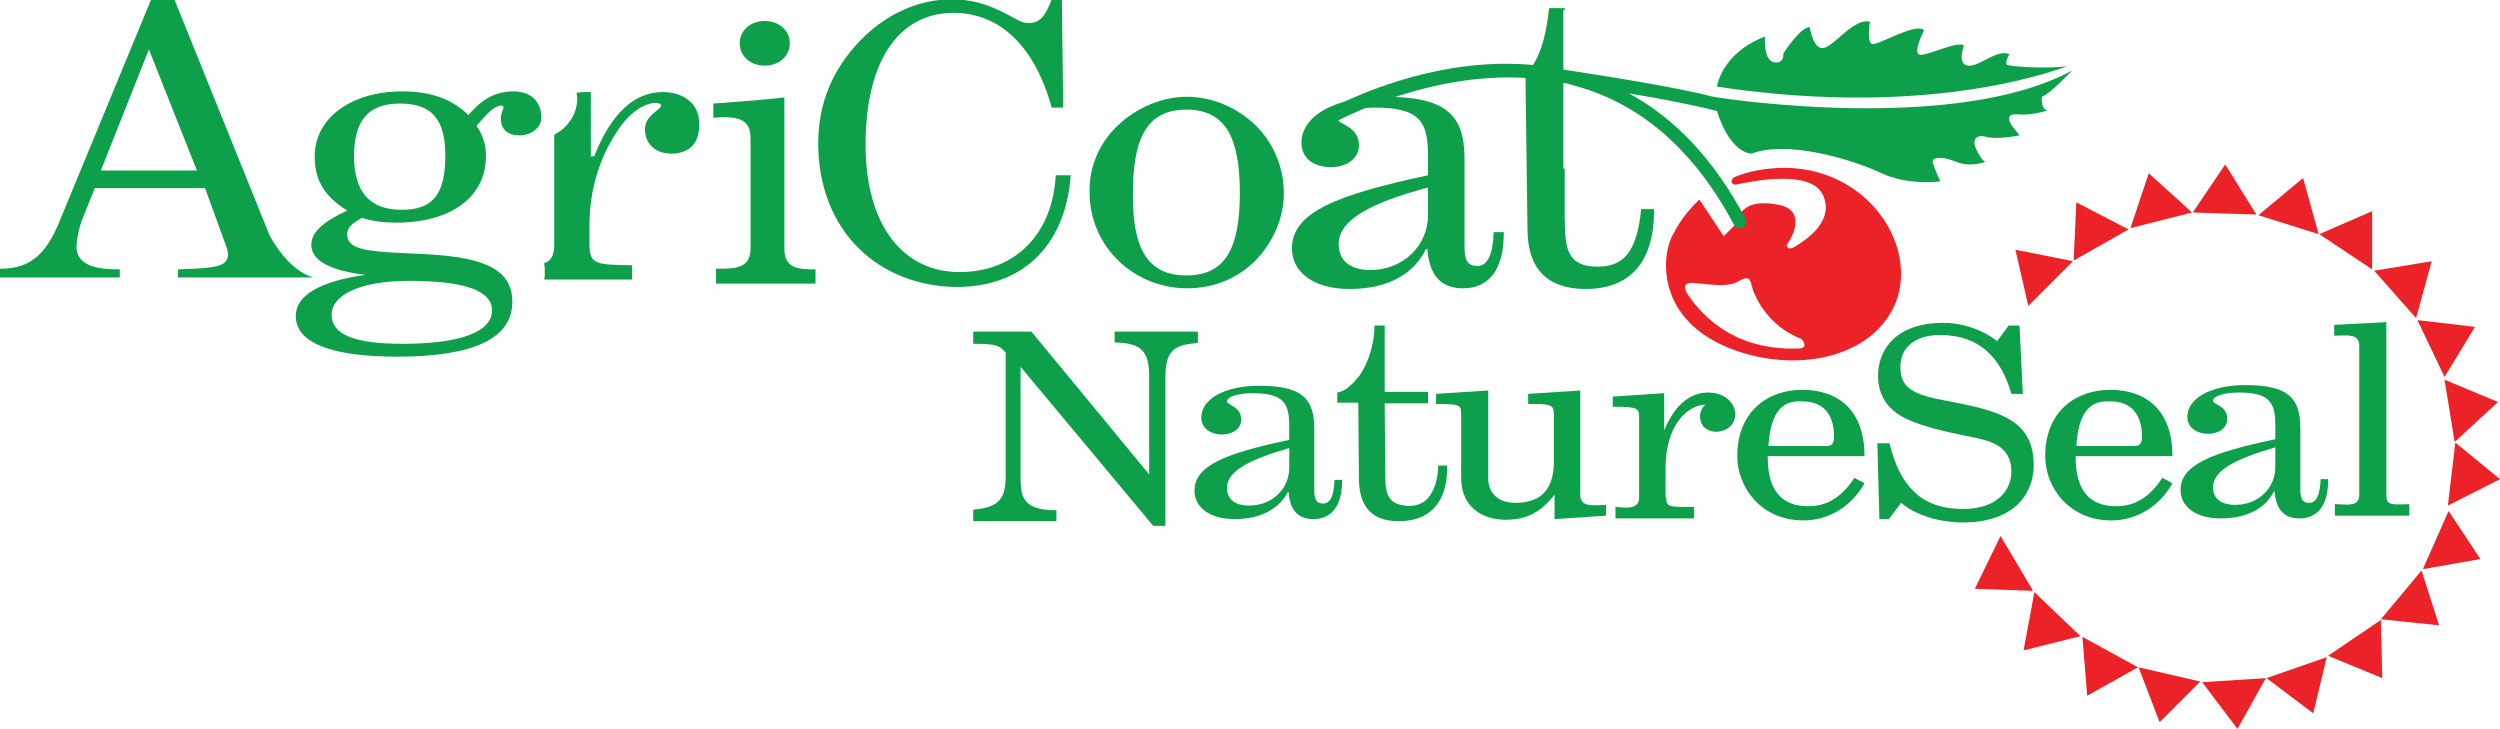 <?xml version="1.0" encoding="utf-8"?>
<!-- Generator: Adobe Illustrator 23.0.2, SVG Export Plug-In . SVG Version: 6.00 Build 0)  -->
<svg version="1.1" id="Layer_1" xmlns="http://www.w3.org/2000/svg" xmlns:xlink="http://www.w3.org/1999/xlink" x="0px" y="0px"
	 viewBox="0 0 369.4 107.7" style="enable-background:new 0 0 369.4 107.7;" xml:space="preserve">
<style type="text/css">
	.st0{fill:#EB2227;}
	.st1{fill:#0D9F49;}
</style>
<g>
	<g>
		<polygon class="st0" points="297.8,36.9 306.3,38.6 299.7,45.2 		"/>
		<polygon class="st0" points="306.8,29.9 314.5,33.9 306.4,38.5 		"/>
		<polygon class="st0" points="317.5,25.6 323.9,31.4 314.8,33.7 		"/>
		<polygon class="st0" points="328.8,24.3 333.4,31.7 324,31.4 		"/>
		<polygon class="st0" points="340.3,26.3 342.6,34.6 333.7,31.8 		"/>
		<polygon class="st0" points="350.5,31.2 350.5,39.8 342.7,34.6 		"/>
		<polygon class="st0" points="359.3,38.6 357,47 350.8,40 		"/>
		<polygon class="st0" points="365.7,48.3 361.2,55.7 357.2,47.3 		"/>
		<polygon class="st0" points="369.1,59.4 362.7,65.3 361.2,56.1 		"/>
		<polygon class="st0" points="369.4,70.8 361.7,74.7 362.8,65.4 		"/>
		<polygon class="st0" points="366.5,82.6 358,84.1 361.8,75.5 		"/>
		<polygon class="st0" points="360.4,92.4 351.8,91.5 357.8,84.3 		"/>
		<polygon class="st0" points="352,100.2 344,96.9 351.8,91.6 		"/>
		<polygon class="st0" points="341.8,105.4 334.9,100.2 343.8,97.1 		"/>
		<polygon class="st0" points="330.6,107.7 325.4,100.8 334.8,100.2 		"/>
		<polygon class="st0" points="319.1,106.7 316,98.6 325.1,100.7 		"/>
		<polygon class="st0" points="308.4,102.8 307.7,94.1 315.9,98.6 		"/>
		<polygon class="st0" points="299,96.1 300.6,87.5 307.4,94 		"/>
		<polygon class="st0" points="291.8,87 295.6,79.2 300.4,87.3 		"/>
	</g>
	<g>
		<path class="st1" d="M46,36.2c0-1.9,1.7-3.4,5.3-5.1c-3.4-2.1-4.8-4.5-4.8-8c0-5.6,5.3-9.6,13-9.6c4.2,0,7.4,1.2,9.7,3.5
			c2.1-2.4,4-3.5,6.7-3.5c2.5,0,4.1,1.5,4.1,3.9c0,1.4-1.5,2.6-3.2,2.6c-1.8,0-2.8-0.9-2.8-2.5c0-0.8,0.4-1.3,0.4-1.7
			c0-0.1-0.1-0.2-0.3-0.2c-1,0-2.1,1.1-3.7,3c1,1.4,1.4,2.8,1.4,4.5c0,5.9-5,9.8-13.3,9.8c-1.8,0-3.4-0.2-5-0.7
			c-1.5,0.8-2.2,1.4-2.2,2.4c0,1.9,1.9,2.4,6.4,2.7l5.9,0.3c8.1,0.5,12.1,2.3,12.1,7c0,5.4-5.7,8.1-17,8.1c-9.9,0-15-2.1-15-6
			c0-3,3.4-5.1,10.3-6.1C48.8,40,46,38.5,46,36.2z M59.5,50.8c8.6,0,13.2-1.8,13.2-4.9c0-3-4.1-4.4-12.3-4.4c-7.2,0-11.4,2.1-11.4,5
			C49,49.5,52.5,50.8,59.5,50.8z M59.4,31c4.7,0,6.4-2.5,6.4-8c0-5.4-2-7.7-6.7-7.7c-4.7,0-6.8,2.5-6.8,7.9
			C52.4,28.4,54.6,31,59.4,31z"/>
		<path class="st1" d="M105.8,39.7c0.3,0,0.6,0,1,0c3,0,4.1-0.8,4.1-3.1V20.5c0-2.4-1.1-3.2-4.2-3.2c-0.4,0-0.8,0.1-1.3,0.1v-2.1
			c2.5-0.2,6-0.4,10.5-0.9v22.3c0,2.3,1.1,3.1,4,3.1c0.2,0,0.4,0,0.6,0v2.1h-14.7V39.7z"/>
		<path class="st1" d="M113,3.1c2.1,0,3.7,1.4,3.7,3.3c0,1.9-1.6,3.3-3.7,3.3c-2.1,0-3.7-1.4-3.7-3.3C109.3,4.5,110.9,3.1,113,3.1z"
			/>
		<path class="st1" d="M158.2,26c-0.8,10.4-7.2,16.4-16.8,16.4c-5.6,0-10.9-2.1-14.5-5.7c-3.8-3.7-6-9.2-6-15.5
			c0-5.9,2.1-11,6.3-15.3c3.7-3.8,8.5-6,13.4-6c4.2,0,6.9,1.5,9.5,2.9c0.6,0.3,1,0.6,1.9,0.6c1.7,0,2.5-1.1,3.4-3.5h1.5l0.2,16h-1.7
			c-2.5-9.1-7.7-14-14.5-14c-7.9,0-13,6.8-13,19.5c0,12,5.6,18.8,13.9,18.8c8,0,13.7-5.4,14.2-14.3H158.2z"/>
		<path class="st1" d="M165.1,18.6c2.8-2.7,6.6-4.3,10.3-4.3c3.6,0,7.3,1.5,10.1,4.2c2.6,2.5,4.2,6.2,4.2,10c0,3.8-1.6,7.3-4.2,10
			c-2.7,2.7-6.2,4.1-10.1,4.1c-7.7,0-14.4-6-14.4-14.2C160.9,24.7,162.4,21.2,165.1,18.6z M175.3,40.7c5.7,0,7.9-3.9,7.9-12.2
			c0-8.3-2.2-12.3-7.9-12.3c-5.7,0-7.9,4-7.9,12.3C167.3,36.8,169.6,40.7,175.3,40.7z"/>
		<path class="st1" d="M199.4,42.7c-5.2,0-8.5-2.4-8.5-6c0-5.3,6.5-7.9,20.1-10.8V23c0-4.9-1.1-7.1-7.8-7.1c-3.5,0-5.5,0.8-5.5,1.7
			c0,0.8,3.1,1,3.1,3.9c0,1.8-1.7,3.2-4.1,3.2c-2.7,0-4.4-1.4-4.4-3.6c0-3.8,4.6-6.8,12.4-6.8c9,0,11.7,2.7,11.7,9.2v12.9
			c0,2,0.4,2.9,1.9,2.9c1.5,0,2.3-1.7,2.4-5h1.5c0,0.1,0,0.2,0,0.2c0,5.3-2.2,8.1-6,8.1c-3.3,0-5-1.9-5.3-5.8h-0.2
			C208.8,40.7,204.8,42.7,199.4,42.7z M197.8,36.1c0,2.4,1.7,3.8,4.7,3.8c4.7,0,8.5-3.5,8.5-8.1v-4.1
			C202.1,30.1,197.8,32.6,197.8,36.1z"/>
		<path class="st1" d="M97.9,13.6c-4.1,0-7.6,3.1-10.1,9.5h-0.5v-9.5h-0.6c-0.4,0-0.9,0-1.5,0.1c0,0.3,0.1,0.5,0.1,0.8
			c0,2.3-1.3,4.3-3.4,5.4c0,0.1,0,0.2,0,0.4v15.8c0,1.6-0.4,2.4-1.5,2.8c0.1,0.5,0.1,1,0.1,1.5c0,0.3,0,0.6-0.1,0.9h13v-2.1
			c-5.4-0.1-6.3-0.1-6.3-3.2v-2.8c0-5.3,1.6-10.3,4.5-14.4c1.7-2.4,3.8-3.6,5.3-3.6c0.5,0,0.8,0.2,0.8,0.4c0,0.6-2.4,1.4-2.4,3.5
			c0,2.2,1.6,3.6,3.9,3.6c2.6,0,4.1-1.5,4.1-4.1C103.5,15.5,101.2,13.6,97.9,13.6z"/>
		<path class="st1" d="M253.7,12.8c0,0,0.6-4.9,7.1-7.4c0,0-0.3,3.4,1.3,3.8c1.6,0.3,1.4-1.3,1.4-1.3s2.5-3.9,3.9-3.9
			c0,0,0.5,3.3,2,3.1c1.6-0.2,4.5-4.5,6.9-3.9c0,0-0.5,3,0.3,3.3c0.8,0.3,6.6-3.3,7.7-2c0,0-1.9,3.6-0.5,3.6c1.4,0,5.2-2,6.4-1.4
			c0,0-1.1,2.8,0.6,3c1.7,0.2,4.2-2.5,6.1-1.7c0,0-0.8,1.4-0.3,1.6c0.5,0.2,5.2,0.6,8.9,0.2C305.5,9.6,286.7,17.8,253.7,12.8z"/>
		<path class="st0" d="M263.9,24.8c-3,0-5.6,0.5-7.7,1.4c-0.9,0.9,0.2,1.1,0.2,1.1c2.8-0.6,11.3-2.3,13,1.6c1.7,3.9-2.8,6.7-4.1,7.5
			c-1.3,0.8-1.3-0.2-1.3-0.2s3.3-4.5-0.6-5.8c-6.6-1.6-6.7,2.5-6.7,2.5l-2,2l-3.6-5.4c-2.6,2.4-3.7,4.8-3.7,4.8
			c-2,3-3,13.1,8.8,17.4c9.9,3.6,21.1,0.9,24.1-7.5C283.1,35.8,275.8,25,263.9,24.8z M265.6,51.5c-1.9,0-10.5,0.5-16.3-8.1
			c0,0-1.1-1.7,0.8-1.6c1.9,0.2,3.4,0.3,3.4,0.3s2.2,0.2,3.3-0.5c1.1-0.6,1.7-0.9,2,0.5c0.3,1.4,2.2,6,7.4,8
			C266.2,50.1,267.5,51.5,265.6,51.5z"/>
		<path class="st1" d="M306.2,10.4c-17,9.3-50.9,4.3-53,3.9c-5.9-1.5-16.8-3.2-22.1-4c-18.3-3.9-35.9,6.4-36.6,6.9
			c-0.5,0.3-0.6,0.9-0.3,1.4c0.3,0.5,0.9,0.6,1.4,0.3c0.2-0.1,15.6-9.1,31.9-7.2c0.1,0.1,0.2,0.1,0.3,0.1c0,0,1.2,0.2,3,0.4
			c0.7,0.1,1.3,0.3,2,0.5c9.8,2.7,17.6,9.6,23.4,20.5c0.3,0.5,0.8,0.7,1.3,0.4c0.5-0.3,0.7-0.9,0.4-1.3
			c-4.5-8.5-10.2-14.7-17.2-18.5c4.9,0.8,9.9,1.8,13,2.6c2,6.4,5.1,6.3,5.1,6.3c5.3-2,14.7,0.8,19,2.8c4.2,2,8.9,1.3,8.9,1.3
			s-0.8-1.7-1.1-2.7c-0.3-0.9,1.3-1.1,3.4-0.2c2.2,0.9,4.4,0,4.4,0c-0.5,0-1.4-1.7-1.6-2.4c-0.2-0.6,0-1.7,1.6-1.3
			c1.6,0.5,5-0.2,5-0.2l-1.1-1.4c0,0-1.4-1.9,0.8-1.7c2.2,0.2,4.5-0.6,4.5-0.6c-1.1,0-0.9-2-0.9-2C302.9,13.9,306.2,10.4,306.2,10.4
			z"/>
		<path class="st1" d="M242.5,30.9c-0.6,5.9-2.3,8.5-6.4,8.5c-4.4,0-4.9-2.4-4.9-7.3v-7.2H231V1.5h0.2V1.2h-2.3
			c-0.5,4.6-1.5,7.8-3.5,9.8l0.3,22.8c0,5.9,2.9,8.9,8.6,8.9c6.5,0,10.1-3.9,10.1-11.6v-0.2H242.5z"/>
		<path class="st1" d="M28.8,39.7l-2.5,0.1V41h20c-3.6-1-6.1-5.5-6.5-6.3L25.8,0h-3.5L8.8,32.7c-1.8,4.4-4,7-8.6,7H0V41h17.7v-1.2
			h-0.3c-4.2,0-6.1-1.1-6.1-3.4c0-0.7,0.3-2.4,0.7-3.6l2-5h16.3l3.2,8.8c0.1,0.3,0.2,0.7,0.2,1.1C33.6,39.2,32.2,39.5,28.8,39.7z
			 M14.9,25.2L22,7.3l7.1,17.9H14.9z"/>
	</g>
	<g>
		<g>
			<g>
				<path class="st1" d="M156,77h-12.2v-1.7c3.9-0.3,4.8-1.7,4.8-5V52.1c-0.9-1-1.2-1.3-4.8-1.3V49h8.6l17.4,21.1V55.6
					c0-3.9-1.3-4.9-5.1-5V49h12.3v1.7c-3.5,0.2-4.8,1.1-4.8,5v22h-1.8l-19.6-23.5v16.2c0,2.9,0.2,5,5.3,5V77z"/>
				<path class="st1" d="M237.3,76.2l-7.6,0.5v-3.6c-1.4,1.7-3.2,3.7-7.2,3.7c-3.4,0-6.6-1.8-6.6-6.2v-9.4c0-1.4-0.2-1.5-3.7-1.5
					v-1.5l7.7-0.5v13c0,2,1.3,3.6,4,3.6c3.2,0,5.7-1.4,5.7-6.1v-7c0-1.5-0.6-1.5-3.8-1.5v-1.5l7.7-0.5v15.4c0,1.5,1,1.7,3.8,1.5
					V76.2z"/>
				<path class="st1" d="M246.2,73.5c0,1.5,0.5,1.4,4.1,1.4v1.7h-11.6v-1.7c1.4,0.1,3.5,0.5,3.5-1.4V61.6c0-1.3-0.3-1.5-3.9-1.5
					v-1.5l7.6-0.5v5.5c1.7-4.2,4.2-5.6,6.5-5.6c2.6,0,4,1.7,4,3.2c0,1.7-1.5,2.6-2.8,2.6c-0.9,0-2.4-0.5-2.4-2.3
					c0-0.7,0.3-1.3,0.8-1.7c-2.4,0-5.9,2.7-5.9,9.4V73.5z"/>
				<path class="st1" d="M261.2,67.5c0,3.4,0.9,7.3,6,7.3c2.8,0,5-1.4,6.8-4.2l1.5,0.8c-2,3.6-5.5,5.5-9,5.5c-6.4,0-9.8-5-9.8-9.5
					c0-6.6,4.5-9.8,9.6-9.8c5.2,0,9.2,2.9,9.2,9.8H261.2z M269.4,65.9c0.7,0,1.6,0.2,1.6-1.4c0-1.6-0.4-5.2-4.7-5.2
					c-1.7,0-4.6,0-5,6.6H269.4z"/>
				<path class="st1" d="M279.1,76.7h-1.4l-0.3-11.2h1.8c2,8.5,6.9,9.7,10.9,9.7c4.9,0,7.1-2.7,7.1-5.5c0-4.3-3.9-4.7-6.7-5.3
					c-0.8-0.2-5.7-1-9-2.6c-2.6-1.3-4-3.4-4-6.3c0-3.6,2.4-7.8,9.7-7.8c2.5,0,5.4,0.8,7.9,2.7l1.7-2.3h1.6l0.5,10.1h-1.7
					c-1.5-5.3-4.7-8.7-10.5-8.7c-3.7,0-5.9,1.8-5.9,4.7c0,3.1,1.8,4.1,6.7,5c0.9,0.2,4,0.7,6.5,1.5c3.3,1.1,6.5,2.8,6.5,8
					c0,4.3-2.9,8.5-10.5,8.5c-2.2,0-6.2-0.5-9.1-2.9L279.1,76.7z"/>
				<path class="st1" d="M306.7,67.5c0,3.4,0.9,7.3,6,7.3c2.8,0,5-1.4,6.8-4.2l1.5,0.8c-2,3.6-5.5,5.5-9,5.5c-6.4,0-9.8-5-9.8-9.5
					c0-6.6,4.5-9.8,9.6-9.8c5.2,0,9.2,2.9,9.2,9.8H306.7z M314.9,65.9c0.7,0,1.6,0.2,1.6-1.4c0-1.6-0.4-5.2-4.7-5.2
					c-1.7,0-4.6,0-5,6.6H314.9z"/>
				<path class="st1" d="M356.1,76.2H345v-1.7c1.8,0,3.6,0.5,3.6-1.4V51.1c0-1.9-1.8-1.5-3.7-1.5V48l7.7-0.4v25.5
					c0,1.5,0.5,1.5,3.4,1.4V76.2z"/>
			</g>
		</g>
		<path class="st1" d="M182.4,76.7c-3.6,0-5.9-1.7-5.9-4.2c0-3.7,4.5-5.5,14-7.5v-2c0-3.4-0.8-4.9-5.4-4.9c-2.4,0-3.8,0.6-3.8,1.2
			c0,0.6,2.1,0.7,2.1,2.7c0,1.3-1.2,2.2-2.8,2.2c-1.8,0-3.1-1-3.1-2.5c0-2.6,3.2-4.7,8.6-4.7c6.3,0,8.1,1.9,8.1,6.4v9
			c0,1.4,0.3,2,1.3,2c1.1,0,1.6-1.2,1.7-3.5h1.1c0,0,0,0.1,0,0.2c0,3.7-1.6,5.6-4.2,5.6c-2.3,0-3.5-1.3-3.7-4h-0.1
			C188.9,75.3,186.2,76.7,182.4,76.7z M181.3,72.1c0,1.7,1.2,2.6,3.3,2.6c3.3,0,5.9-2.4,5.9-5.6v-2.9
			C184.3,68,181.3,69.7,181.3,72.1z"/>
		<path class="st1" d="M328.1,76.6c-3.6,0-5.9-1.7-5.9-4.2c0-3.7,4.5-5.5,14-7.5v-2c0-3.4-0.8-4.9-5.4-4.9c-2.4,0-3.8,0.6-3.8,1.2
			c0,0.6,2.1,0.7,2.1,2.7c0,1.3-1.2,2.2-2.8,2.2c-1.8,0-3.1-1-3.1-2.5c0-2.6,3.2-4.7,8.6-4.7c6.3,0,8.1,1.9,8.1,6.4v9
			c0,1.4,0.3,2,1.3,2c1.1,0,1.6-1.2,1.7-3.5h1.1c0,0,0,0.1,0,0.2c0,3.7-1.6,5.6-4.2,5.6c-2.3,0-3.5-1.3-3.7-4h-0.1
			C334.7,75.2,331.9,76.6,328.1,76.6z M327,72c0,1.7,1.2,2.6,3.3,2.6c3.3,0,5.9-2.4,5.9-5.6v-2.9C330,67.9,327,69.6,327,72z"/>
		<path class="st1" d="M200.7,59.5h-3.1V58c0.7-0.1,1.4-0.5,2.1-1.2c0.4-0.3,0.7-0.8,1.1-1.2c1.4-1.9,2.3-4.9,2.3-7.5h1.5v9.8h6.4
			v1.7h-6.4l0.1,11.2c0,1.2,0.2,2.3,0.8,3c0.5,0.6,1.3,0.8,2,0.9c1.2,0.2,2.4-0.1,3.2-0.8c1.2-1.1,1.8-3.1,1.8-5.1l1.3,0
			c0.2,3.9-1.4,8.4-7.5,8.2c-3.1-0.1-5.3-1.6-5.5-5.8L200.7,59.5z"/>
	</g>
</g>
</svg>
